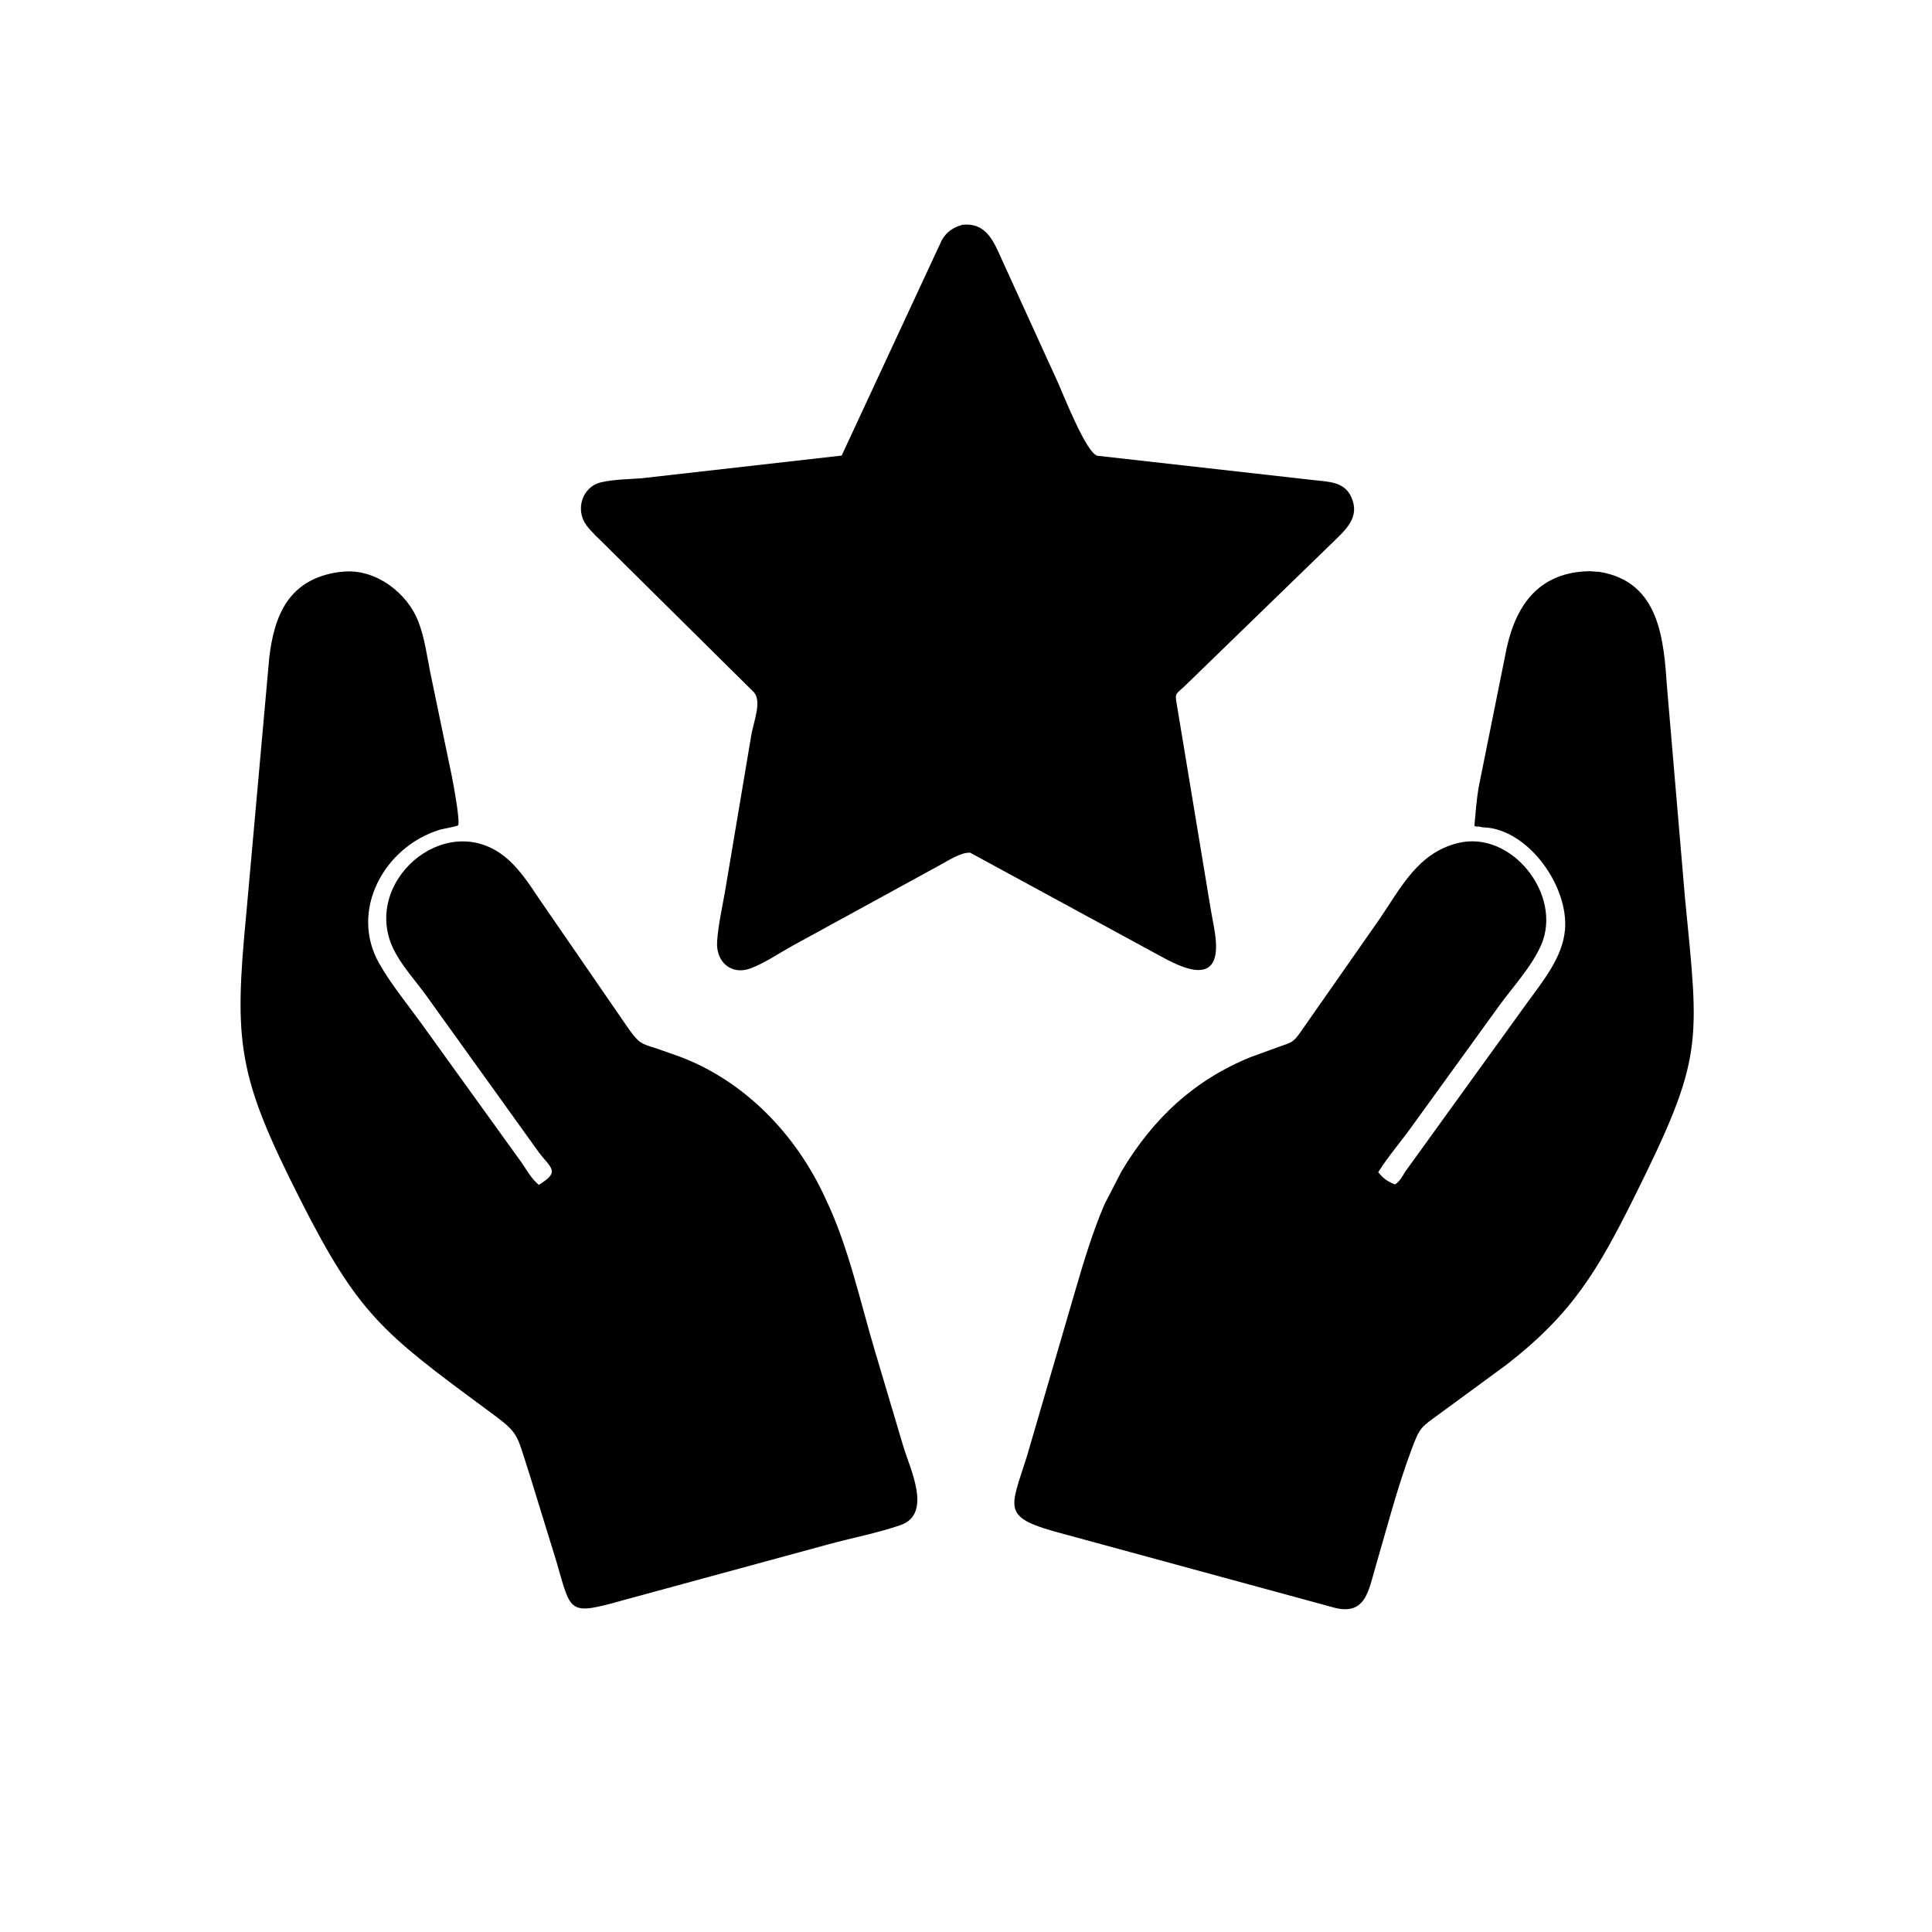 <?xml version="1.0" encoding="utf-8" ?>
<svg xmlns="http://www.w3.org/2000/svg" xmlns:xlink="http://www.w3.org/1999/xlink" width="512" height="512">
	<path transform="scale(0.8 0.8)" d="M318.801 74.469C326.851 73.642 329.254 80.155 332.083 86.45L350.343 126.478C352.139 130.399 359.929 150.434 363.624 150.984L434.966 159.015C439.773 159.609 445.157 159.398 447.558 164.503C450.74 171.269 445.789 175.502 441.384 179.773L392.308 227.408C389.592 229.973 389.144 229.501 389.786 233.076L401.026 300.938C401.598 304.435 402.469 308.032 402.752 311.562C403.998 327.1 391.076 320.41 383.973 316.488L321.396 282.477C318.317 282.253 313.761 285.305 311.008 286.766L262.476 313.325C258.024 315.781 253.351 319.023 248.627 320.79C242.287 323.163 237.117 318.674 237.551 311.94C237.911 306.359 239.272 300.605 240.209 295.078L248.863 243.605C249.692 238.82 252.459 232.287 249.686 229.265L199.883 179.953C197.979 178.07 195.899 176.189 194.29 174.043C190.501 168.989 192.712 161.255 199.173 159.757C203.413 158.774 208.137 158.781 212.487 158.438L278.813 150.914L311.959 79.604C313.481 76.836 315.787 75.294 318.801 74.469Z"/>
	<path transform="scale(0.8 0.8)" d="M112.421 189.483L114.392 189.315C124.779 188.689 134.941 196.461 138.594 205.921C140.649 211.242 141.434 217.236 142.543 222.812L149.683 257.175C150.002 258.733 152.608 272.501 151.721 273.423C151.422 273.735 146.415 274.624 145.611 274.873C127.145 280.61 115.667 301.753 125.645 319.214C129.594 326.124 134.939 332.616 139.615 339.084L172.816 385.165C174.654 387.87 175.964 390.343 178.477 392.509C185.783 388.024 182.504 387.072 178.369 381.551L141.286 329.916C137.644 324.848 132.935 319.832 130.252 314.198C119.844 292.334 146.969 268.508 166.615 283.325C171.498 287.008 175.094 292.481 178.444 297.522L208.588 341.311C211.854 345.613 212.206 345.676 217.425 347.294L225.098 349.994C246.848 358.139 263.885 376.043 273.443 397.004C281.124 413.023 284.888 431.064 289.98 448.038L299.215 479.064C301.372 486.428 309.052 501.514 298.259 505.226C290.607 507.857 282.429 509.411 274.614 511.528L206.895 529.962C188.074 535.237 189.318 534.427 184.326 517.307L175.458 488.541C170.604 473.72 172.429 475.205 160.312 466.267C126.522 441.34 118.544 435.015 99.465 397.364C78.597 356.183 77.461 345.526 81.619 302.327L89.213 217.656C90.936 203.397 95.91 191.746 112.421 189.483Z"/>
	<path transform="scale(0.8 0.8)" d="M526.563 189.217L529.844 189.44C549.89 192.739 551.127 211.97 552.24 227.858L558.188 297.613C562.931 346.055 564.437 350.161 541.493 396.299C529.318 420.783 520.945 435.069 499.071 452.056L477.475 467.897C470.609 472.945 470.462 472.442 467.475 480.469C462.773 493.107 459.43 506.171 455.639 519.103C453.364 526.861 452.375 535.078 442.307 532.645L352.745 508.257C331.348 502.646 334.531 500.466 340.247 482.188L355.988 428.242C358.908 418.29 361.783 408.512 365.873 398.956L371.517 388.021C381.921 370.565 395.57 357.765 414.334 350.162L424.219 346.568C427.872 345.332 428.471 345.178 430.668 342.097L456.996 304.432C464.141 293.976 469.665 282.565 482.956 279.273C500.76 274.863 517.769 296.582 510.507 313.086C507.355 320.247 501.327 326.713 496.72 333.027L467.676 373.174C464.039 378.249 459.871 383.023 456.555 388.297C458.258 390.446 459.59 391.332 462.081 392.349L462.48 392.112C463.836 391.114 464.654 389.482 465.529 388.089L505.896 332.186C511.063 325.046 517.671 317.098 518.426 307.974C519.634 293.378 506.141 274.703 491.604 274.078L490.938 274.049C490.209 273.895 490.006 273.692 489.229 273.838L488.41 273.594C488.797 269.377 489.087 265.275 489.768 261.078L499.09 214.76C502.263 200.232 509.938 189.488 526.563 189.217Z"/>
</svg>
